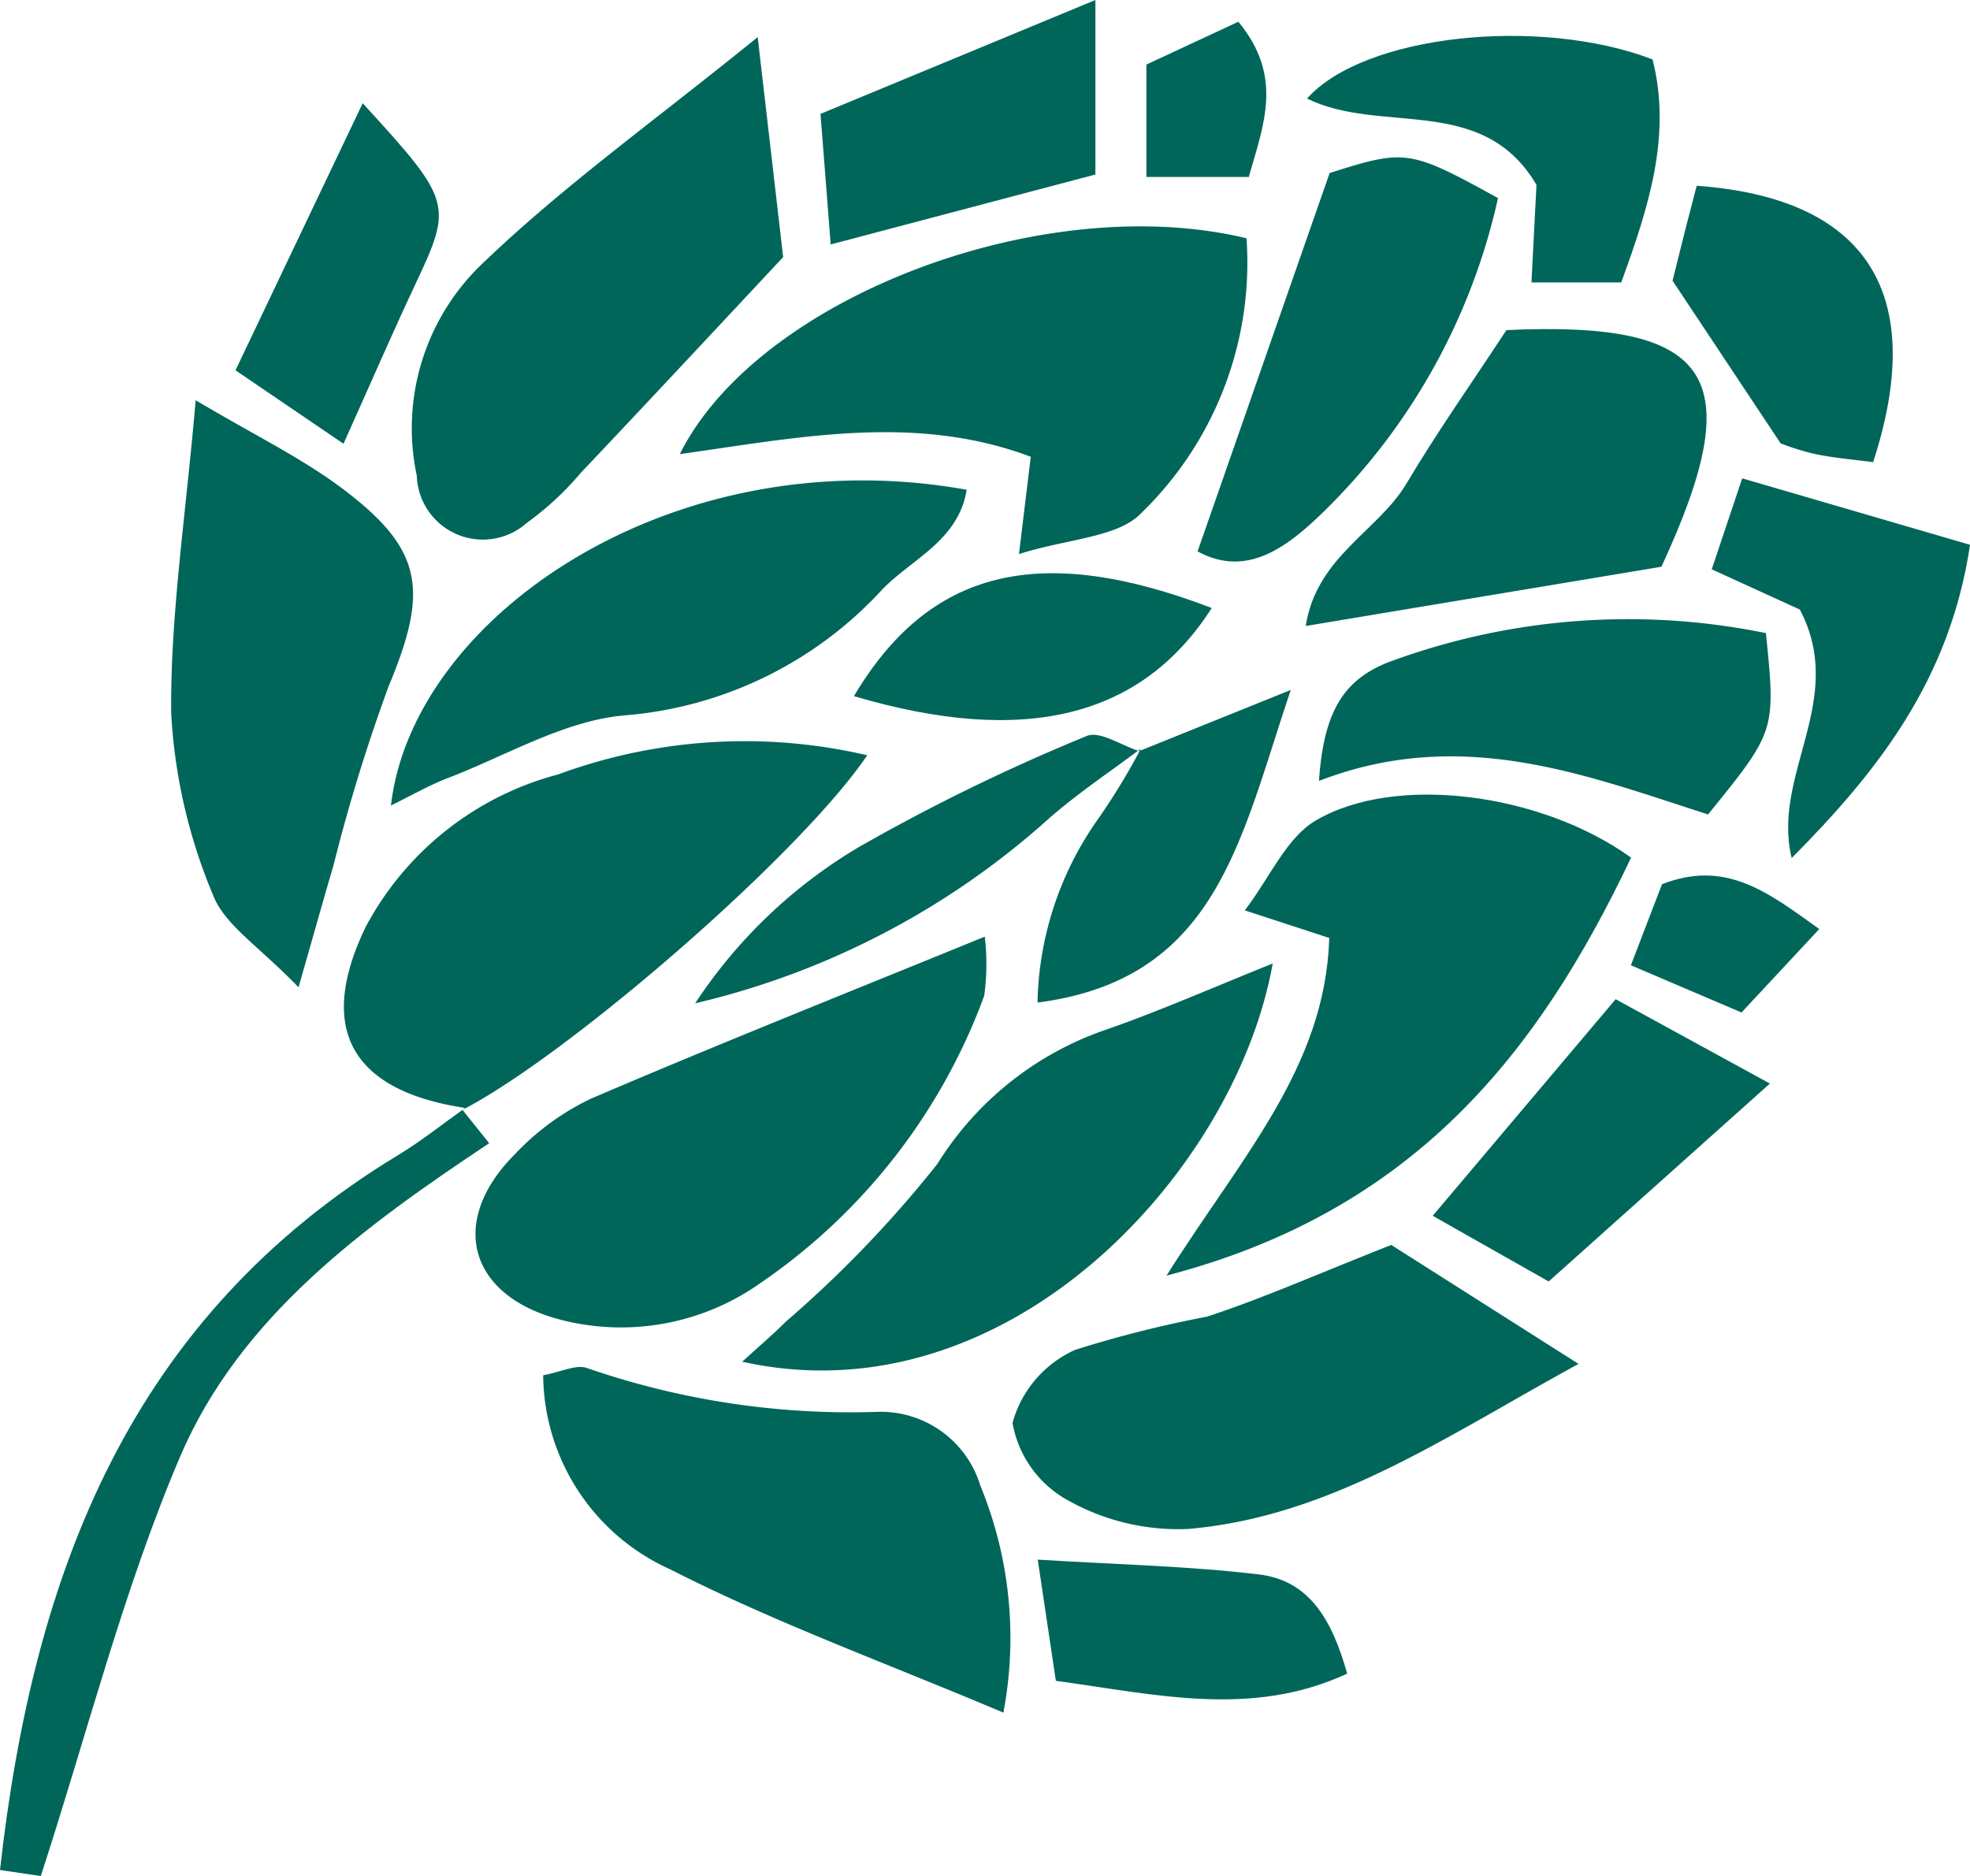 <svg xmlns="http://www.w3.org/2000/svg" width="48.277" height="45.98" viewBox="0 0 48.277 45.98"><path d="M39.377,52.98a5.709,5.709,0,0,1-.014,1.45A14.621,14.621,0,0,1,33.9,61.456a5.911,5.911,0,0,1-4.935.909c-2.251-.591-2.737-2.417-1.1-4.056a6.268,6.268,0,0,1,1.864-1.359C32.8,55.634,35.9,54.4,39.377,52.98" transform="translate(-15.244 -30.024)" fill="#00665a"/><path d="M65.979,56.729c1.828-2.905,3.889-5.1,3.986-8.272l-2.07-.676c.626-.825,1.022-1.78,1.734-2.2,1.946-1.153,5.534-.679,7.732.907-2.267,4.779-5.313,8.662-11.382,10.243" transform="translate(-37.39 -25.468)" fill="#00665a"/><path d="M52.334,13.1a8.544,8.544,0,0,1-2.56,6.714c-.568.62-1.8.638-3.016,1.024.123-1.015.189-1.559.289-2.385-2.833-1.067-5.694-.473-8.6-.065,1.908-3.826,8.9-6.495,13.889-5.289" transform="translate(-21.787 -7.258)" fill="#00665a"/><path d="M22.416,50.9c-2.793-.425-3.635-1.943-2.432-4.435A7.511,7.511,0,0,1,24.7,42.727a13.229,13.229,0,0,1,7.576-.47c-1.653,2.441-7.316,7.343-9.916,8.689Z" transform="translate(-11.023 -23.746)" fill="#00665a"/><path d="M32.393,7.491c-1.9,2.034-3.424,3.667-4.957,5.286A7.349,7.349,0,0,1,26.117,14a1.62,1.62,0,0,1-2.7-1.153,5.572,5.572,0,0,1,1.644-5.233c1.963-1.882,4.2-3.479,6.71-5.517.265,2.288.461,3.978.624,5.394" transform="translate(-13.203 -1.188)" fill="#00665a"/><path d="M66.543,70.414l4.592,2.917c-3.281,1.793-6.074,3.743-9.563,4.045a5.516,5.516,0,0,1-2.947-.7,2.691,2.691,0,0,1-1.361-1.9A2.767,2.767,0,0,1,58.8,72.986a27.928,27.928,0,0,1,3.226-.812c1.377-.451,2.708-1.045,4.522-1.76" transform="translate(-32.451 -39.903)" fill="#00665a"/><path d="M42,85.8c-2.867-1.213-5.6-2.205-8.169-3.514a5.267,5.267,0,0,1-3.109-4.755c.442-.082.8-.266,1.065-.18a19.74,19.74,0,0,0,7.08,1.079,2.55,2.55,0,0,1,2.566,1.8A9.819,9.819,0,0,1,42,85.8" transform="translate(-17.411 -43.825)" fill="#00665a"/><path d="M10.292,22.645c1.446.86,2.6,1.416,3.6,2.17,1.992,1.5,2.1,2.5,1.118,4.853a43.065,43.065,0,0,0-1.35,4.392c-.235.792-.456,1.588-.852,2.971-.962-1-1.819-1.53-2.1-2.272a13.345,13.345,0,0,1-1.021-4.45c-.022-2.386.351-4.777.6-7.663" transform="translate(-5.492 -12.833)" fill="#00665a"/><path d="M22.112,35.134C22.65,30.5,29.037,26.111,36.22,27.4c-.2,1.245-1.334,1.688-2.063,2.439a9.606,9.606,0,0,1-6.317,3.091c-1.482.128-2.9.988-4.344,1.54-.443.17-.858.411-1.384.668" transform="translate(-12.531 -15.397)" fill="#00665a"/><path d="M54.974,54.5c-.906,5.1-6.5,11.206-13,9.761.426-.39.761-.672,1.069-.982a28.438,28.438,0,0,0,3.713-3.865,7.866,7.866,0,0,1,4.113-3.284c1.29-.446,2.542-1,4.107-1.629" transform="translate(-23.785 -30.887)" fill="#00665a"/><path d="M78.762,18.638c5.086-.233,5.962,1.135,3.8,5.8l-8.717,1.452c.264-1.7,1.78-2.329,2.47-3.492.741-1.248,1.581-2.437,2.448-3.759" transform="translate(-41.847 -10.548)" fill="#00665a"/><path d="M70.969,9.287c1.858-.591,1.958-.58,4.125.614a15.4,15.4,0,0,1-4.3,7.713c-.876.848-1.862,1.6-3.062.946l3.236-9.273" transform="translate(-38.384 -5.046)" fill="#00665a"/><path d="M74.6,39.009c.115-1.692.594-2.47,1.7-2.909a16.872,16.872,0,0,1,9.253-.714c.241,2.394.241,2.4-1.418,4.444-2.974-.951-6.029-2.177-9.536-.821" transform="translate(-42.277 -19.869)" fill="#00665a"/><path d="M11.333,62.721l.655.818c-3.072,2.044-6.117,4.254-7.582,7.7C3.015,74.51,2.14,78,1,81.5l-1-.148C.817,74.044,3.2,67.8,9.765,63.825c.566-.343,1.087-.762,1.628-1.146Z" transform="translate(0 -35.52)" fill="#00665a"/><path d="M82.386,2.607c.471,1.859-.092,3.615-.768,5.465h-2.2c.045-.886.088-1.692.123-2.391-1.318-2.246-3.814-1.221-5.623-2.116,1.4-1.57,5.7-2.019,8.47-.958" transform="translate(-41.888 -1.15)" fill="#00665a"/><path d="M96.809,29.286l.747-2.229,5.583,1.629c-.5,3.338-2.282,5.57-4.371,7.678-.5-2.053,1.367-3.872.2-6.091l-2.16-.987" transform="translate(-54.861 -15.333)" fill="#00665a"/><path d="M85.513,56.519l3.779,2.067-5.421,4.851-2.842-1.61,4.483-5.308" transform="translate(-45.919 -32.029)" fill="#00665a"/><path d="M53.141,0V4.277L46.654,5.991c-.081-1.036-.155-1.986-.25-3.2L53.141,0" transform="translate(-26.297)" fill="#00665a"/><path d="M97.247,16.819,94.6,12.834c.043-.171.163-.658.286-1.144.1-.4.207-.8.305-1.183,4.168.3,5.672,2.634,4.324,6.774-.454-.061-.947-.1-1.426-.2a6.042,6.042,0,0,1-.847-.263" transform="translate(-53.612 -5.954)" fill="#00665a"/><path d="M57.064,33.278c-1.718,2.687-4.588,3.394-8.769,2.16,1.848-3.112,4.552-3.778,8.769-2.16" transform="translate(-27.369 -18.376)" fill="#00665a"/><path d="M61.165,40.525l3.719-1.5c-1.251,3.7-1.811,7.093-6.208,7.663a8.056,8.056,0,0,1,1.485-4.5,16.207,16.207,0,0,0,1.05-1.726Z" transform="translate(-33.251 -22.116)" fill="#00665a"/><path d="M16.435,5.84c2.2,2.4,2.207,2.488,1.292,4.434-.576,1.226-1.114,2.47-1.762,3.912l-2.647-1.8L16.435,5.84" transform="translate(-7.547 -3.31)" fill="#00665a"/><path d="M59.136,91.187c-.162-1.085-.287-1.92-.444-2.97,1.9.118,3.668.155,5.415.362,1.27.15,1.809,1.159,2.168,2.432-2.331,1.081-4.649.518-7.14.176" transform="translate(-33.261 -49.992)" fill="#00665a"/><path d="M50.24,41.9c-.752.567-1.542,1.09-2.248,1.709a19.668,19.668,0,0,1-8.676,4.535,12.3,12.3,0,0,1,4.025-3.837,47.777,47.777,0,0,1,5.569-2.714c.314-.138.85.233,1.284.368l.046-.062" transform="translate(-22.28 -23.554)" fill="#00665a"/><path d="M67.347,5.034h-2.51V2.279L67.091,1.23c1.105,1.343.625,2.5.256,3.8" transform="translate(-36.743 -0.697)" fill="#00665a"/><path d="M92.237,51.717,93,49.731c1.555-.6,2.562.171,3.853,1.1l-1.906,2.045-2.706-1.155" transform="translate(-52.27 -28.061)" fill="#00665a"/></svg>